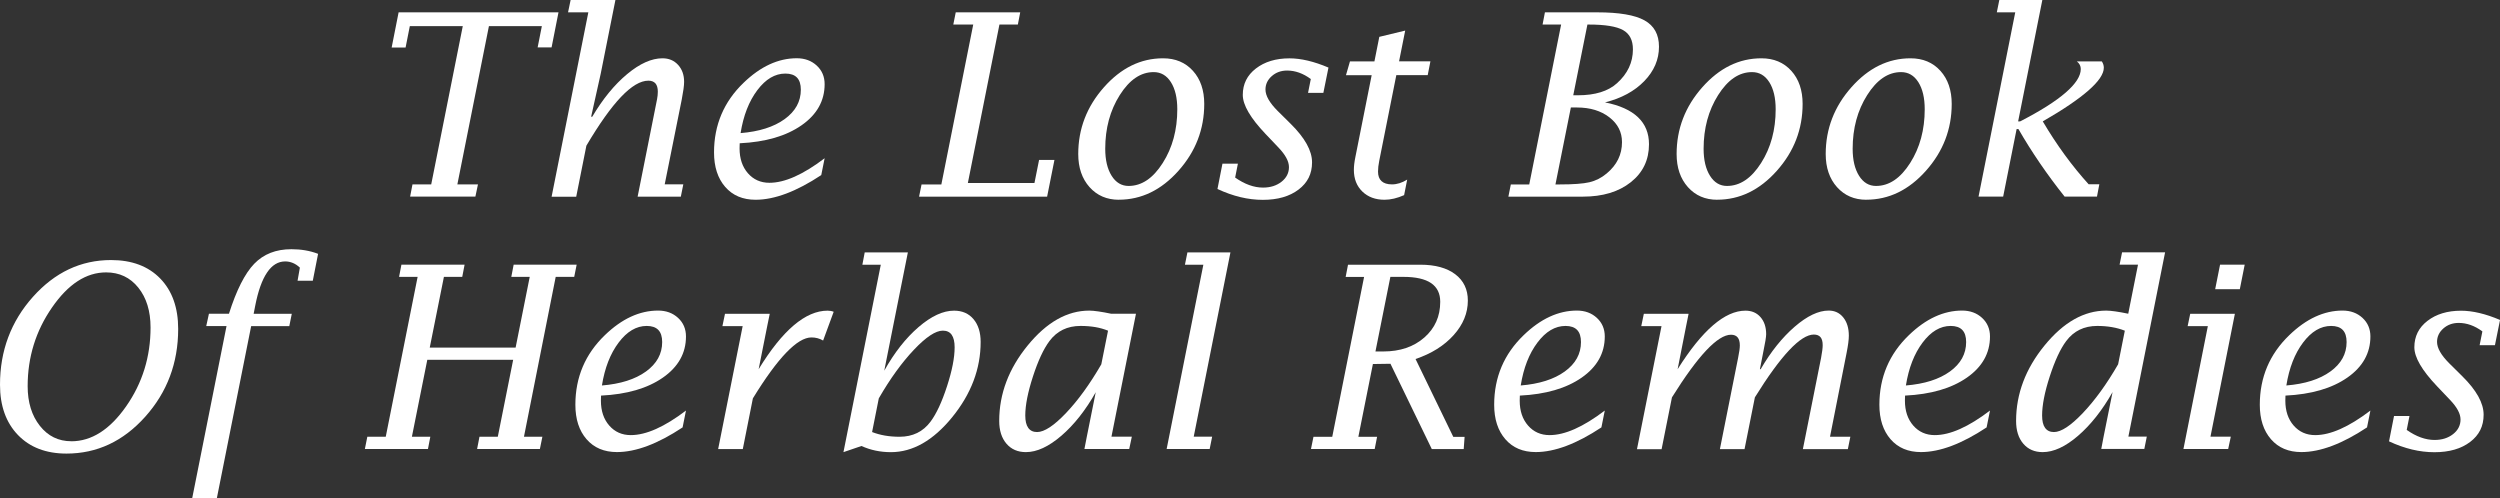 <?xml version="1.0" encoding="UTF-8"?> <svg xmlns="http://www.w3.org/2000/svg" id="_Слой_2" data-name="Слой 2" viewBox="0 0 563.07 112.2"><rect x="0" y="0" width="563.07" height="112.2" fill="#333333" stroke="none"/><defs><style> .cls-1 { fill: #fff; stroke-width: 0px; } </style></defs><g id="Layer_3" data-name="Layer 3"><g><path class="cls-1" d="M104.21,5.89h-11.91l-.95,4.82h-3.14l1.57-7.94h36.01l-1.56,7.91h-3.14l.95-4.8h-11.92l-7.11,35.65h4.64l-.58,2.75h-14.7l.53-2.75h4.22l7.11-35.65Z"></path><path class="cls-1" d="M124.24,44.29l8.27-41.51h-4.57l.58-2.78h10.09l-3.31,16.59-2.16,9.7h.25c2.38-4.02,5-7.22,7.86-9.6,2.86-2.38,5.51-3.56,7.95-3.56,1.44,0,2.62.49,3.52,1.48.91.99,1.36,2.26,1.36,3.82,0,.85-.18,2.17-.53,3.97l-3.84,19.12h4.19l-.56,2.78h-9.73l4.38-21.96c.11-.58.17-1.15.17-1.69,0-.83-.18-1.45-.53-1.86-.36-.41-.89-.62-1.6-.62-1.78,0-3.83,1.22-6.15,3.65-2.32,2.44-4.92,6.1-7.81,10.99l-2.29,11.5h-5.55Z"></path><path class="cls-1" d="M184.96,39.44c-5.59,3.7-10.52,5.55-14.78,5.55-2.88,0-5.16-.96-6.84-2.89-1.68-1.93-2.52-4.52-2.52-7.77,0-6.19,2.22-11.42,6.65-15.68,3.81-3.68,7.81-5.53,11.98-5.53,1.81,0,3.31.55,4.5,1.65,1.19,1.1,1.78,2.5,1.78,4.18,0,3.76-1.73,6.85-5.2,9.27-3.47,2.42-8.11,3.77-13.93,4.05l-.03,1.15c0,2.3.63,4.17,1.88,5.6,1.25,1.43,2.87,2.15,4.85,2.15,3.44,0,7.58-1.84,12.43-5.53l-.76,3.79ZM166.79,29.98c4.19-.34,7.5-1.39,9.93-3.15,2.43-1.76,3.65-3.97,3.65-6.63,0-1.22-.29-2.13-.87-2.73s-1.45-.9-2.61-.9c-2.34,0-4.45,1.25-6.32,3.74-1.88,2.49-3.14,5.72-3.77,9.67Z"></path><path class="cls-1" d="M235.82,44.29h-28.82l.56-2.75h4.46s7.18-36.01,7.18-36.01h-4.49l.55-2.75h14.52l-.53,2.75h-4.15l-7.11,35.68h15s1.04-5.19,1.04-5.19h3.46l-1.65,8.27Z"></path><path class="cls-1" d="M252,44.99c-2.71,0-4.91-.95-6.61-2.85-1.69-1.9-2.54-4.38-2.54-7.45,0-5.67,1.93-10.68,5.78-15.03,3.85-4.35,8.29-6.53,13.32-6.53,2.79,0,5.03.94,6.73,2.82,1.7,1.88,2.55,4.37,2.55,7.45,0,5.71-1.94,10.73-5.81,15.07-3.87,4.34-8.35,6.51-13.44,6.51ZM254.19,41.88c2.94,0,5.5-1.72,7.69-5.17,2.19-3.44,3.28-7.48,3.28-12.1,0-2.56-.48-4.6-1.44-6.11-.96-1.51-2.26-2.26-3.88-2.26-2.92,0-5.46,1.73-7.64,5.18-2.18,3.45-3.27,7.48-3.27,12.09,0,2.53.48,4.55,1.44,6.08.96,1.53,2.24,2.29,3.83,2.29Z"></path><path class="cls-1" d="M274.21,42.55l1.12-5.69h3.48l-.62,3.13c2.13,1.5,4.23,2.26,6.28,2.26,1.66,0,3.05-.44,4.17-1.32,1.11-.88,1.67-1.98,1.67-3.29s-.79-2.76-2.36-4.41l-2.94-3.09c-3.4-3.58-5.1-6.5-5.1-8.77,0-2.44.98-4.42,2.95-5.94s4.49-2.29,7.57-2.29c2.58,0,5.51.69,8.78,2.08l-1.15,5.69h-3.45l.62-3.11c-1.72-1.27-3.5-1.91-5.33-1.91-1.37,0-2.52.42-3.46,1.25-.94.83-1.42,1.84-1.42,3.02,0,1.39.92,3,2.75,4.83l2.92,2.89c3.22,3.18,4.82,6.07,4.82,8.68s-1.01,4.59-3.03,6.13c-2.02,1.54-4.7,2.32-8.05,2.32s-6.71-.81-10.21-2.44Z"></path><path class="cls-1" d="M316.25,43.95c-1.56.69-3.03,1.04-4.42,1.04-2.06,0-3.72-.62-4.99-1.85-1.27-1.23-1.91-2.86-1.91-4.88,0-.8.11-1.77.34-2.89l3.67-18.43h-5.79l.9-3.11h5.51l1.1-5.53,5.83-1.41-1.38,6.93h7.06l-.61,3.11h-7.07l-3.84,19.26c-.19.93-.28,1.75-.28,2.46,0,.95.26,1.67.79,2.15.52.48,1.31.73,2.35.73,1.14,0,2.28-.36,3.43-1.08l-.69,3.49Z"></path><path class="cls-1" d="M361.49,23.06c3.3.65,5.78,1.77,7.43,3.34,1.65,1.57,2.48,3.6,2.48,6.09,0,3.53-1.37,6.39-4.1,8.55-2.73,2.17-6.33,3.25-10.8,3.25h-16.77l.55-2.75h4.15l7.18-36.01h-4.18l.53-2.75h11.79c4.92,0,8.47.6,10.64,1.81,2.17,1.21,3.26,3.18,3.26,5.93,0,2.9-1.11,5.48-3.32,7.76-2.21,2.27-5.16,3.87-8.83,4.78ZM350.32,41.54h1.04c2.99,0,5.19-.16,6.61-.49,1.42-.33,2.72-.99,3.9-1.98,2.3-1.91,3.45-4.26,3.45-7.05,0-2.27-.95-4.13-2.85-5.6-1.9-1.47-4.33-2.21-7.3-2.21h-1.37l-3.47,17.33ZM354.34,21.46h1.04c3.88,0,6.82-.91,8.82-2.72,2.39-2.15,3.58-4.69,3.58-7.63,0-2.06-.74-3.5-2.22-4.33-1.48-.83-4.05-1.25-7.69-1.25h-.34l-3.19,15.93Z"></path><path class="cls-1" d="M386.77,44.99c-2.71,0-4.91-.95-6.61-2.85-1.69-1.9-2.54-4.38-2.54-7.45,0-5.67,1.93-10.68,5.78-15.03,3.85-4.35,8.29-6.53,13.32-6.53,2.79,0,5.03.94,6.73,2.82,1.7,1.88,2.55,4.37,2.55,7.45,0,5.71-1.94,10.73-5.81,15.07-3.87,4.34-8.35,6.51-13.44,6.51ZM388.96,41.88c2.94,0,5.5-1.72,7.69-5.17,2.19-3.44,3.28-7.48,3.28-12.1,0-2.56-.48-4.6-1.44-6.11-.96-1.51-2.26-2.26-3.88-2.26-2.92,0-5.46,1.73-7.64,5.18-2.18,3.45-3.27,7.48-3.27,12.09,0,2.53.48,4.55,1.44,6.08.96,1.53,2.24,2.29,3.83,2.29Z"></path><path class="cls-1" d="M420.35,44.99c-2.71,0-4.91-.95-6.61-2.85-1.69-1.9-2.54-4.38-2.54-7.45,0-5.67,1.93-10.68,5.78-15.03,3.85-4.35,8.29-6.53,13.32-6.53,2.79,0,5.03.94,6.73,2.82,1.7,1.88,2.55,4.37,2.55,7.45,0,5.71-1.94,10.73-5.81,15.07-3.87,4.34-8.35,6.51-13.44,6.51ZM422.53,41.88c2.94,0,5.5-1.72,7.69-5.17,2.19-3.44,3.28-7.48,3.28-12.1,0-2.56-.48-4.6-1.44-6.11-.96-1.51-2.26-2.26-3.88-2.26-2.92,0-5.46,1.73-7.64,5.18-2.18,3.45-3.27,7.48-3.27,12.09,0,2.53.48,4.55,1.44,6.08.96,1.53,2.24,2.29,3.83,2.29Z"></path><path class="cls-1" d="M445.62,44.29l8.27-41.51h-4.15l.56-2.78h9.69l-5.45,27.34h.45c4.56-2.34,7.98-4.51,10.25-6.48,2.27-1.97,3.41-3.74,3.41-5.32,0-.67-.29-1.24-.88-1.71h5.62c.3.45.45.93.45,1.43,0,1.38-1.15,3.09-3.44,5.1s-5.73,4.35-10.31,6.98c3.15,5.33,6.6,10.05,10.33,14.16h2.41l-.53,2.78h-7.29c-3.94-4.95-7.41-10.02-10.4-15.21h-.41s-3.03,15.21-3.03,15.21h-5.55Z"></path><path class="cls-1" d="M14.98,102.16c-4.6,0-8.25-1.4-10.94-4.19-2.69-2.79-4.04-6.57-4.04-11.33,0-7.64,2.47-14.23,7.4-19.76,4.94-5.54,10.81-8.31,17.61-8.31,4.69,0,8.39,1.39,11.08,4.16,2.69,2.77,4.04,6.56,4.04,11.36,0,7.66-2.48,14.25-7.43,19.78-4.96,5.53-10.86,8.29-17.73,8.29ZM16.04,99.39c4.58,0,8.7-2.62,12.37-7.87,3.67-5.25,5.5-11.17,5.5-17.76,0-3.7-.92-6.69-2.76-8.98-1.84-2.29-4.26-3.43-7.25-3.43-4.49,0-8.55,2.64-12.2,7.93-3.65,5.28-5.47,11.18-5.47,17.7,0,3.64.92,6.62,2.75,8.93,1.83,2.32,4.19,3.47,7.07,3.47Z"></path><path class="cls-1" d="M43.29,112.2l7.73-38.76h-4.57l.61-2.78h4.51c1.68-5.31,3.58-9.06,5.69-11.25,2.11-2.19,4.9-3.28,8.37-3.28,1.07,0,2.1.08,3.1.25s1.97.43,2.91.79l-1.19,6.06h-3.43l.52-2.95c-.49-.47-1.02-.82-1.57-1.05-.56-.23-1.13-.35-1.73-.35-1.6,0-2.97.83-4.09,2.5-1.13,1.66-2.02,4.16-2.67,7.49l-.35,1.8h8.59l-.56,2.78h-8.59l-7.73,38.76h-5.55Z"></path><path class="cls-1" d="M96.24,81.04l-3.47,17.33h4.15l-.53,2.75h-14.21l.55-2.75h4.15l7.18-36.01h-4.18l.53-2.75h14.23l-.53,2.75h-4.13l-3.19,15.93h19.34l3.18-15.93h-4.15l.53-2.75h14.19l-.55,2.75h-4.17l-7.15,36.01h4.15l-.56,2.75h-14.14l.53-2.75h4.13l3.46-17.33h-19.34Z"></path><path class="cls-1" d="M153.73,96.27c-5.59,3.7-10.52,5.55-14.78,5.55-2.88,0-5.16-.96-6.84-2.89-1.68-1.93-2.52-4.52-2.52-7.77,0-6.19,2.22-11.42,6.65-15.68,3.81-3.68,7.81-5.53,11.98-5.53,1.81,0,3.31.55,4.5,1.65,1.19,1.1,1.78,2.5,1.78,4.18,0,3.76-1.73,6.85-5.2,9.27-3.47,2.42-8.11,3.77-13.93,4.05l-.03,1.15c0,2.3.63,4.17,1.88,5.6,1.25,1.43,2.87,2.15,4.85,2.15,3.44,0,7.58-1.84,12.43-5.53l-.76,3.79ZM135.56,86.82c4.19-.34,7.5-1.39,9.93-3.15,2.43-1.76,3.65-3.97,3.65-6.63,0-1.22-.29-2.13-.87-2.73s-1.45-.9-2.61-.9c-2.34,0-4.45,1.25-6.32,3.74-1.88,2.49-3.14,5.72-3.77,9.67Z"></path><path class="cls-1" d="M161.75,101.13l5.52-27.68h-4.56l.58-2.78h10.08l-.57,2.78-1.93,9.7c5.38-8.79,10.56-13.18,15.53-13.18.49,0,.94.08,1.37.25l-2.38,6.48c-.8-.47-1.68-.7-2.63-.7-3.18,0-7.57,4.57-13.19,13.72l-2.27,11.42h-5.55Z"></path><path class="cls-1" d="M189.97,101.83l8.41-42.21h-4.15l.53-2.78h9.72l-3.32,16.61-2,10.04c2.28-4.08,4.85-7.35,7.72-9.82,2.87-2.47,5.53-3.7,8-3.7,1.85,0,3.31.64,4.38,1.91,1.07,1.27,1.61,2.98,1.61,5.13,0,6.06-2.14,11.71-6.41,16.96-4.27,5.24-8.88,7.87-13.81,7.87-1.2,0-2.35-.12-3.45-.35-1.1-.23-2.16-.58-3.17-1.04l-4.07,1.39ZM197.93,89.72l-1.51,7.59c.88.34,1.83.61,2.87.79,1.04.18,2.14.27,3.32.27,2.95,0,5.28-1.13,6.97-3.4,1.33-1.78,2.56-4.43,3.71-7.96,1.15-3.53,1.72-6.45,1.72-8.78,0-1.25-.22-2.19-.66-2.82-.44-.63-1.11-.94-2-.94-1.62,0-3.8,1.44-6.51,4.31-2.72,2.87-5.36,6.52-7.91,10.94Z"></path><path class="cls-1" d="M244.24,101.13l.54-2.78,2.01-10.01c-2.3,4.08-4.88,7.34-7.74,9.8-2.86,2.46-5.52,3.69-7.99,3.69-1.83,0-3.29-.63-4.38-1.9-1.08-1.26-1.63-2.97-1.63-5.12,0-6.1,2.14-11.77,6.41-17s8.9-7.85,13.87-7.85c.52,0,1.2.06,2.03.18.83.12,1.81.29,2.93.53h5.56l-5.52,27.68h4.59l-.59,2.78h-10.1ZM248.04,82.08l1.52-7.6c-.88-.36-1.83-.63-2.86-.81-1.03-.17-2.14-.26-3.34-.26-2.96,0-5.29,1.13-6.99,3.4-1.33,1.78-2.57,4.44-3.72,7.98-1.15,3.54-1.73,6.47-1.73,8.79,0,1.24.22,2.17.67,2.79.45.63,1.11.94,1.99.94,1.63,0,3.8-1.43,6.52-4.29,2.72-2.86,5.36-6.51,7.93-10.94Z"></path><path class="cls-1" d="M262.76,101.13l8.27-41.51h-4.15l.56-2.78h9.69l-8.27,41.51h4.15l-.56,2.78h-9.69Z"></path><path class="cls-1" d="M309.22,81.97l-3.28,16.41h4.22l-.54,2.75h-14.35l.56-2.75h4.23l7.17-36.01h-4.15l.53-2.75h16.3c3.34,0,5.96.72,7.85,2.15,1.89,1.43,2.84,3.41,2.84,5.93,0,2.8-1.06,5.4-3.19,7.77-2.13,2.38-4.99,4.17-8.59,5.39l8.5,17.53h2.55l-.2,2.75h-7.19l-9.31-19.21-3.96.06ZM309.78,79.16h1.79c3.77,0,6.84-1.05,9.23-3.14,2.39-2.09,3.58-4.78,3.58-8.05,0-1.87-.69-3.27-2.06-4.21-1.38-.93-3.45-1.4-6.22-1.4h-2.95l-3.36,16.8Z"></path><path class="cls-1" d="M360.67,96.27c-5.59,3.7-10.52,5.55-14.78,5.55-2.88,0-5.16-.96-6.84-2.89-1.68-1.93-2.52-4.52-2.52-7.77,0-6.19,2.22-11.42,6.65-15.68,3.81-3.68,7.81-5.53,11.98-5.53,1.81,0,3.31.55,4.5,1.65,1.19,1.1,1.78,2.5,1.78,4.18,0,3.76-1.73,6.85-5.2,9.27-3.47,2.42-8.11,3.77-13.93,4.05l-.03,1.15c0,2.3.63,4.17,1.88,5.6,1.25,1.43,2.87,2.15,4.85,2.15,3.44,0,7.58-1.84,12.43-5.53l-.76,3.79ZM342.5,86.82c4.19-.34,7.5-1.39,9.93-3.15,2.43-1.76,3.65-3.97,3.65-6.63,0-1.22-.29-2.13-.87-2.73s-1.45-.9-2.61-.9c-2.34,0-4.45,1.25-6.32,3.74-1.88,2.49-3.14,5.72-3.77,9.67Z"></path><path class="cls-1" d="M368.7,101.13l5.52-27.68h-4.56l.58-2.78h10.08l-.56,2.78-1.91,9.7c5.54-8.79,10.63-13.18,15.28-13.18,1.4,0,2.53.48,3.38,1.45.85.97,1.28,2.25,1.28,3.85,0,.62-.22,1.95-.65,4l-.76,3.89h.17c2.29-3.95,4.85-7.14,7.66-9.57,2.81-2.43,5.37-3.64,7.66-3.64,1.36,0,2.46.52,3.29,1.55.83,1.03,1.25,2.4,1.25,4.11,0,.9-.17,2.18-.5,3.85l-3.74,18.91h4.58l-.56,2.78h-10.13l4.1-20.56c.24-1.28.36-2.23.36-2.85,0-.81-.16-1.41-.49-1.8-.33-.39-.83-.59-1.5-.59-1.49,0-3.35,1.18-5.56,3.53-2.21,2.35-4.79,5.89-7.72,10.61l-2.33,11.67h-5.55l4.1-20.56c.26-1.27.39-2.21.39-2.8,0-1.61-.66-2.41-1.99-2.41-2.99,0-7.43,4.7-13.3,14.11l-2.33,11.67h-5.55Z"></path><path class="cls-1" d="M447.43,96.27c-5.59,3.7-10.52,5.55-14.78,5.55-2.88,0-5.16-.96-6.84-2.89-1.68-1.93-2.52-4.52-2.52-7.77,0-6.19,2.22-11.42,6.65-15.68,3.81-3.68,7.81-5.53,11.98-5.53,1.81,0,3.31.55,4.5,1.65,1.19,1.1,1.78,2.5,1.78,4.18,0,3.76-1.73,6.85-5.2,9.27-3.47,2.42-8.11,3.77-13.93,4.05l-.03,1.15c0,2.3.63,4.17,1.88,5.6,1.25,1.43,2.87,2.15,4.85,2.15,3.44,0,7.58-1.84,12.43-5.53l-.76,3.79ZM429.25,86.82c4.19-.34,7.5-1.39,9.93-3.15,2.43-1.76,3.65-3.97,3.65-6.63,0-1.22-.29-2.13-.87-2.73s-1.45-.9-2.61-.9c-2.34,0-4.45,1.25-6.32,3.74-1.88,2.49-3.14,5.72-3.77,9.67Z"></path><path class="cls-1" d="M473.26,101.13l.53-2.78,2.02-10.04c-2.33,4.11-4.93,7.39-7.77,9.84-2.85,2.46-5.51,3.68-7.97,3.68-1.83,0-3.29-.63-4.37-1.9-1.08-1.26-1.62-2.97-1.62-5.12,0-6.1,2.14-11.77,6.41-17s8.9-7.85,13.88-7.85c1.05,0,2.7.23,4.97.7l2.2-11.05h-4.15l.56-2.78h9.69l-8.27,41.51h4.15l-.56,2.78h-9.69ZM477.06,82.05l1.51-7.57c-1.79-.71-3.87-1.07-6.22-1.07-2.95,0-5.28,1.13-6.98,3.4-1.33,1.78-2.56,4.44-3.71,7.98-1.15,3.54-1.72,6.47-1.72,8.79,0,1.24.22,2.17.67,2.79s1.11.94,1.99.94c1.63,0,3.8-1.43,6.53-4.3,2.72-2.87,5.37-6.52,7.93-10.96Z"></path><path class="cls-1" d="M491.77,101.13l5.5-27.68h-4.55l.58-2.78h10.06l-5.5,27.68h4.58l-.59,2.78h-10.1ZM498.92,65.14l1.1-5.53h5.55l-1.1,5.53h-5.55Z"></path><path class="cls-1" d="M533.11,96.27c-5.59,3.7-10.52,5.55-14.78,5.55-2.88,0-5.16-.96-6.84-2.89-1.68-1.93-2.52-4.52-2.52-7.77,0-6.19,2.22-11.42,6.65-15.68,3.81-3.68,7.81-5.53,11.98-5.53,1.81,0,3.31.55,4.5,1.65,1.19,1.1,1.78,2.5,1.78,4.18,0,3.76-1.73,6.85-5.2,9.27-3.47,2.42-8.11,3.77-13.93,4.05l-.03,1.15c0,2.3.63,4.17,1.88,5.6,1.25,1.43,2.87,2.15,4.85,2.15,3.44,0,7.58-1.84,12.43-5.53l-.76,3.79ZM514.94,86.82c4.19-.34,7.5-1.39,9.93-3.15,2.43-1.76,3.65-3.97,3.65-6.63,0-1.22-.29-2.13-.87-2.73s-1.45-.9-2.61-.9c-2.34,0-4.45,1.25-6.32,3.74-1.88,2.49-3.14,5.72-3.77,9.67Z"></path><path class="cls-1" d="M538.08,99.39l1.12-5.69h3.48l-.62,3.13c2.13,1.5,4.23,2.26,6.28,2.26,1.66,0,3.05-.44,4.17-1.32,1.11-.88,1.67-1.98,1.67-3.29s-.79-2.76-2.36-4.41l-2.94-3.09c-3.4-3.58-5.1-6.5-5.1-8.77,0-2.44.98-4.42,2.95-5.94s4.49-2.29,7.57-2.29c2.58,0,5.51.69,8.78,2.08l-1.15,5.69h-3.45l.62-3.11c-1.72-1.27-3.5-1.91-5.33-1.91-1.37,0-2.52.42-3.46,1.25-.94.83-1.42,1.84-1.42,3.02,0,1.39.92,3,2.75,4.83l2.92,2.89c3.22,3.18,4.82,6.07,4.82,8.68s-1.01,4.59-3.03,6.13c-2.02,1.54-4.7,2.32-8.05,2.32s-6.71-.81-10.21-2.44Z"></path></g></g></svg> 